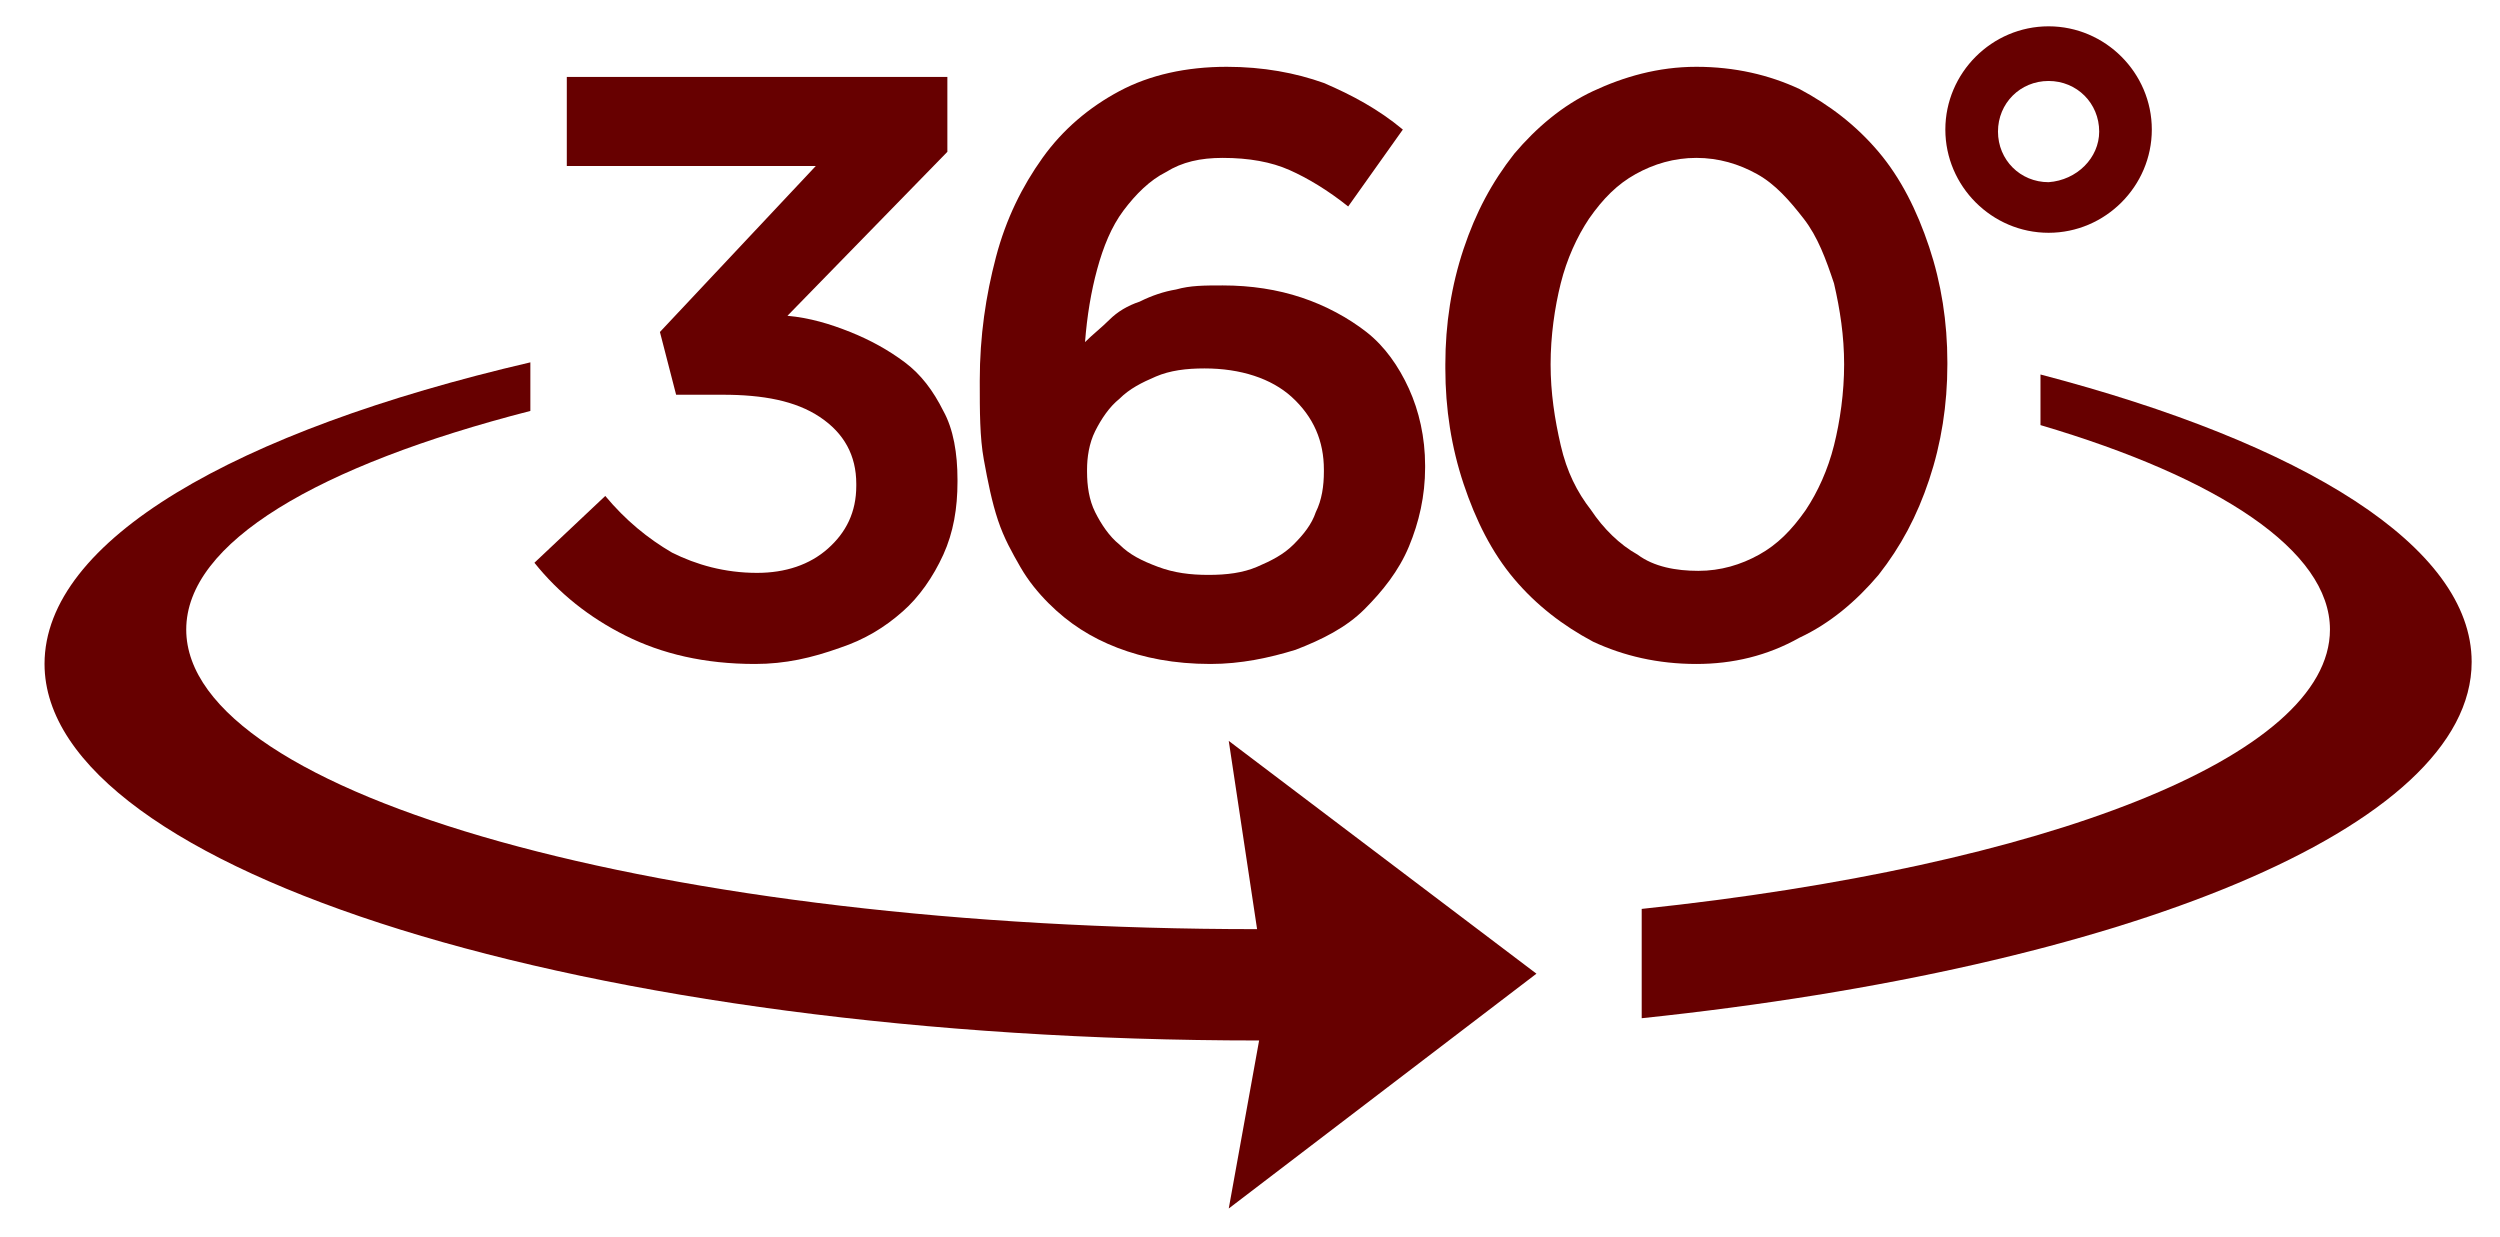 <?xml version="1.0" encoding="utf-8"?>
<!-- Generator: Adobe Illustrator 18.1.0, SVG Export Plug-In . SVG Version: 6.00 Build 0)  -->
<!DOCTYPE svg PUBLIC "-//W3C//DTD SVG 1.1//EN" "http://www.w3.org/Graphics/SVG/1.1/DTD/svg11.dtd">
<svg version="1.1" id="Layer_1" xmlns="http://www.w3.org/2000/svg" xmlns:xlink="http://www.w3.org/1999/xlink" x="0px" y="0px"
	 width="123.5px" height="61.1px" viewBox="0 0 123.5 61.1" enable-background="new 0 0 123.5 61.1" xml:space="preserve">
<g>
	<path fill="#670000" d="M60.7,59.7l15.2-11.6L60.7,36.6l1.4,9.3c-29.2,0-52.9-6.6-52.9-14.8c0-4.3,6.5-8.1,17-10.8v-2.4
		c-14.6,3.4-24,8.8-24,14.9c0,10.2,26.9,18.6,60,18.6L60.7,59.7z"/>
	<path fill="#670000" d="M100.8,18.5V21c8.8,2.6,14.3,6.2,14.3,10.1c0,6.3-14.1,11.7-34,13.8v5.4c23.8-2.5,41-9.4,41-17.6
		C122.1,27,113.8,21.9,100.8,18.5z"/>
</g>
<g>
	<path fill="#670000" d="M37.3,32.8c-2.5,0-4.6-0.5-6.4-1.4c-1.8-0.9-3.3-2.1-4.5-3.6l3.5-3.3c1,1.2,2.1,2.1,3.3,2.8
		c1.2,0.6,2.6,1,4.2,1c1.4,0,2.6-0.4,3.5-1.2c0.9-0.8,1.4-1.8,1.4-3.1v-0.1c0-1.4-0.6-2.5-1.8-3.3c-1.2-0.8-2.8-1.1-4.8-1.1h-2.3
		l-0.8-3.1l7.7-8.2H28V3.8h18.8v3.7l-7.9,8.1c1.1,0.1,2.1,0.4,3.1,0.8s1.9,0.9,2.7,1.5c0.8,0.6,1.4,1.4,1.9,2.4
		c0.5,0.9,0.7,2.1,0.7,3.4v0.1c0,1.3-0.2,2.5-0.7,3.6c-0.5,1.1-1.2,2.1-2,2.8c-0.9,0.8-1.9,1.4-3.1,1.8
		C40.1,32.5,38.8,32.8,37.3,32.8z"/>
	<path fill="#670000" d="M59.8,32.8c-1.8,0-3.3-0.3-4.6-0.8c-1.3-0.5-2.4-1.2-3.4-2.2c-0.5-0.5-1-1.1-1.4-1.8
		c-0.4-0.7-0.8-1.4-1.1-2.3c-0.3-0.9-0.5-1.9-0.7-3c-0.2-1.1-0.2-2.4-0.2-3.8v-0.1c0-2.2,0.3-4.2,0.8-6.1c0.5-1.9,1.3-3.5,2.3-4.9
		c1-1.4,2.3-2.5,3.8-3.3c1.5-0.8,3.3-1.2,5.3-1.2c1.8,0,3.4,0.3,4.8,0.8c1.4,0.6,2.7,1.3,3.9,2.3l-2.7,3.8c-1-0.8-2-1.4-2.9-1.8
		c-0.9-0.4-2-0.6-3.3-0.6c-1.1,0-2,0.2-2.8,0.7c-0.8,0.4-1.5,1.1-2.1,1.9s-1,1.8-1.3,2.9c-0.3,1.1-0.5,2.3-0.6,3.6
		c0.4-0.4,0.8-0.7,1.2-1.1c0.4-0.4,0.9-0.7,1.5-0.9c0.6-0.3,1.2-0.5,1.8-0.6c0.7-0.2,1.4-0.2,2.3-0.2c1.4,0,2.7,0.2,3.9,0.6
		c1.2,0.4,2.3,1,3.2,1.7s1.6,1.7,2.1,2.8c0.5,1.1,0.8,2.4,0.8,3.8v0.1c0,1.4-0.3,2.7-0.8,3.9c-0.5,1.2-1.3,2.2-2.2,3.1
		c-0.9,0.9-2.1,1.5-3.4,2C62.7,32.5,61.3,32.8,59.8,32.8z M59.7,28.4c0.9,0,1.7-0.1,2.4-0.4c0.7-0.3,1.3-0.6,1.8-1.1
		c0.5-0.5,0.9-1,1.1-1.6c0.3-0.6,0.4-1.3,0.4-2v-0.1c0-1.4-0.5-2.6-1.6-3.6c-1-0.9-2.5-1.4-4.3-1.4c-0.9,0-1.7,0.1-2.4,0.4
		c-0.7,0.3-1.3,0.6-1.8,1.1c-0.5,0.4-0.9,1-1.2,1.6c-0.3,0.6-0.4,1.3-0.4,1.9v0.1c0,0.7,0.1,1.4,0.4,2c0.3,0.6,0.7,1.2,1.2,1.6
		c0.5,0.5,1.1,0.8,1.9,1.1C58,28.3,58.8,28.4,59.7,28.4z"/>
	<path fill="#670000" d="M83.8,32.8c-1.9,0-3.6-0.4-5.1-1.1c-1.5-0.8-2.8-1.8-3.9-3.1c-1.1-1.3-1.9-2.9-2.5-4.7
		c-0.6-1.8-0.9-3.7-0.9-5.7V18c0-2,0.3-3.9,0.9-5.7c0.6-1.8,1.4-3.3,2.5-4.7c1.1-1.3,2.4-2.4,3.9-3.1s3.2-1.2,5.1-1.2
		c1.9,0,3.6,0.4,5.1,1.1c1.5,0.8,2.8,1.8,3.9,3.1c1.1,1.3,1.9,2.9,2.5,4.7c0.6,1.8,0.9,3.7,0.9,5.7V18c0,2-0.3,3.9-0.9,5.7
		s-1.4,3.3-2.5,4.7c-1.1,1.3-2.4,2.4-3.9,3.1C87.3,32.4,85.6,32.8,83.8,32.8z M83.9,28.2c1.1,0,2.1-0.3,3-0.8
		c0.9-0.5,1.6-1.2,2.3-2.2c0.6-0.9,1.1-2,1.4-3.2c0.3-1.2,0.5-2.6,0.5-4V18c0-1.4-0.2-2.7-0.5-4c-0.4-1.2-0.8-2.3-1.5-3.2
		s-1.4-1.7-2.3-2.2c-0.9-0.5-1.9-0.8-3-0.8c-1.1,0-2.1,0.3-3,0.8c-0.9,0.5-1.6,1.2-2.3,2.2c-0.6,0.9-1.1,2-1.4,3.2
		c-0.3,1.2-0.5,2.6-0.5,4V18c0,1.4,0.2,2.7,0.5,4s0.8,2.3,1.5,3.2c0.6,0.9,1.4,1.7,2.3,2.2C81.7,28,82.8,28.2,83.9,28.2z"/>
</g>
<path fill="#670000" d="M101.2,11.5c-2.8,0-5.1-2.3-5.1-5.1s2.3-5.1,5.1-5.1c2.8,0,5.1,2.3,5.1,5.1S104,11.5,101.2,11.5z M103.7,6.5
	c0-1.4-1.1-2.5-2.5-2.5c-1.4,0-2.5,1.1-2.5,2.5s1.1,2.5,2.5,2.5C102.6,8.9,103.7,7.8,103.7,6.5z"/>
</svg>

